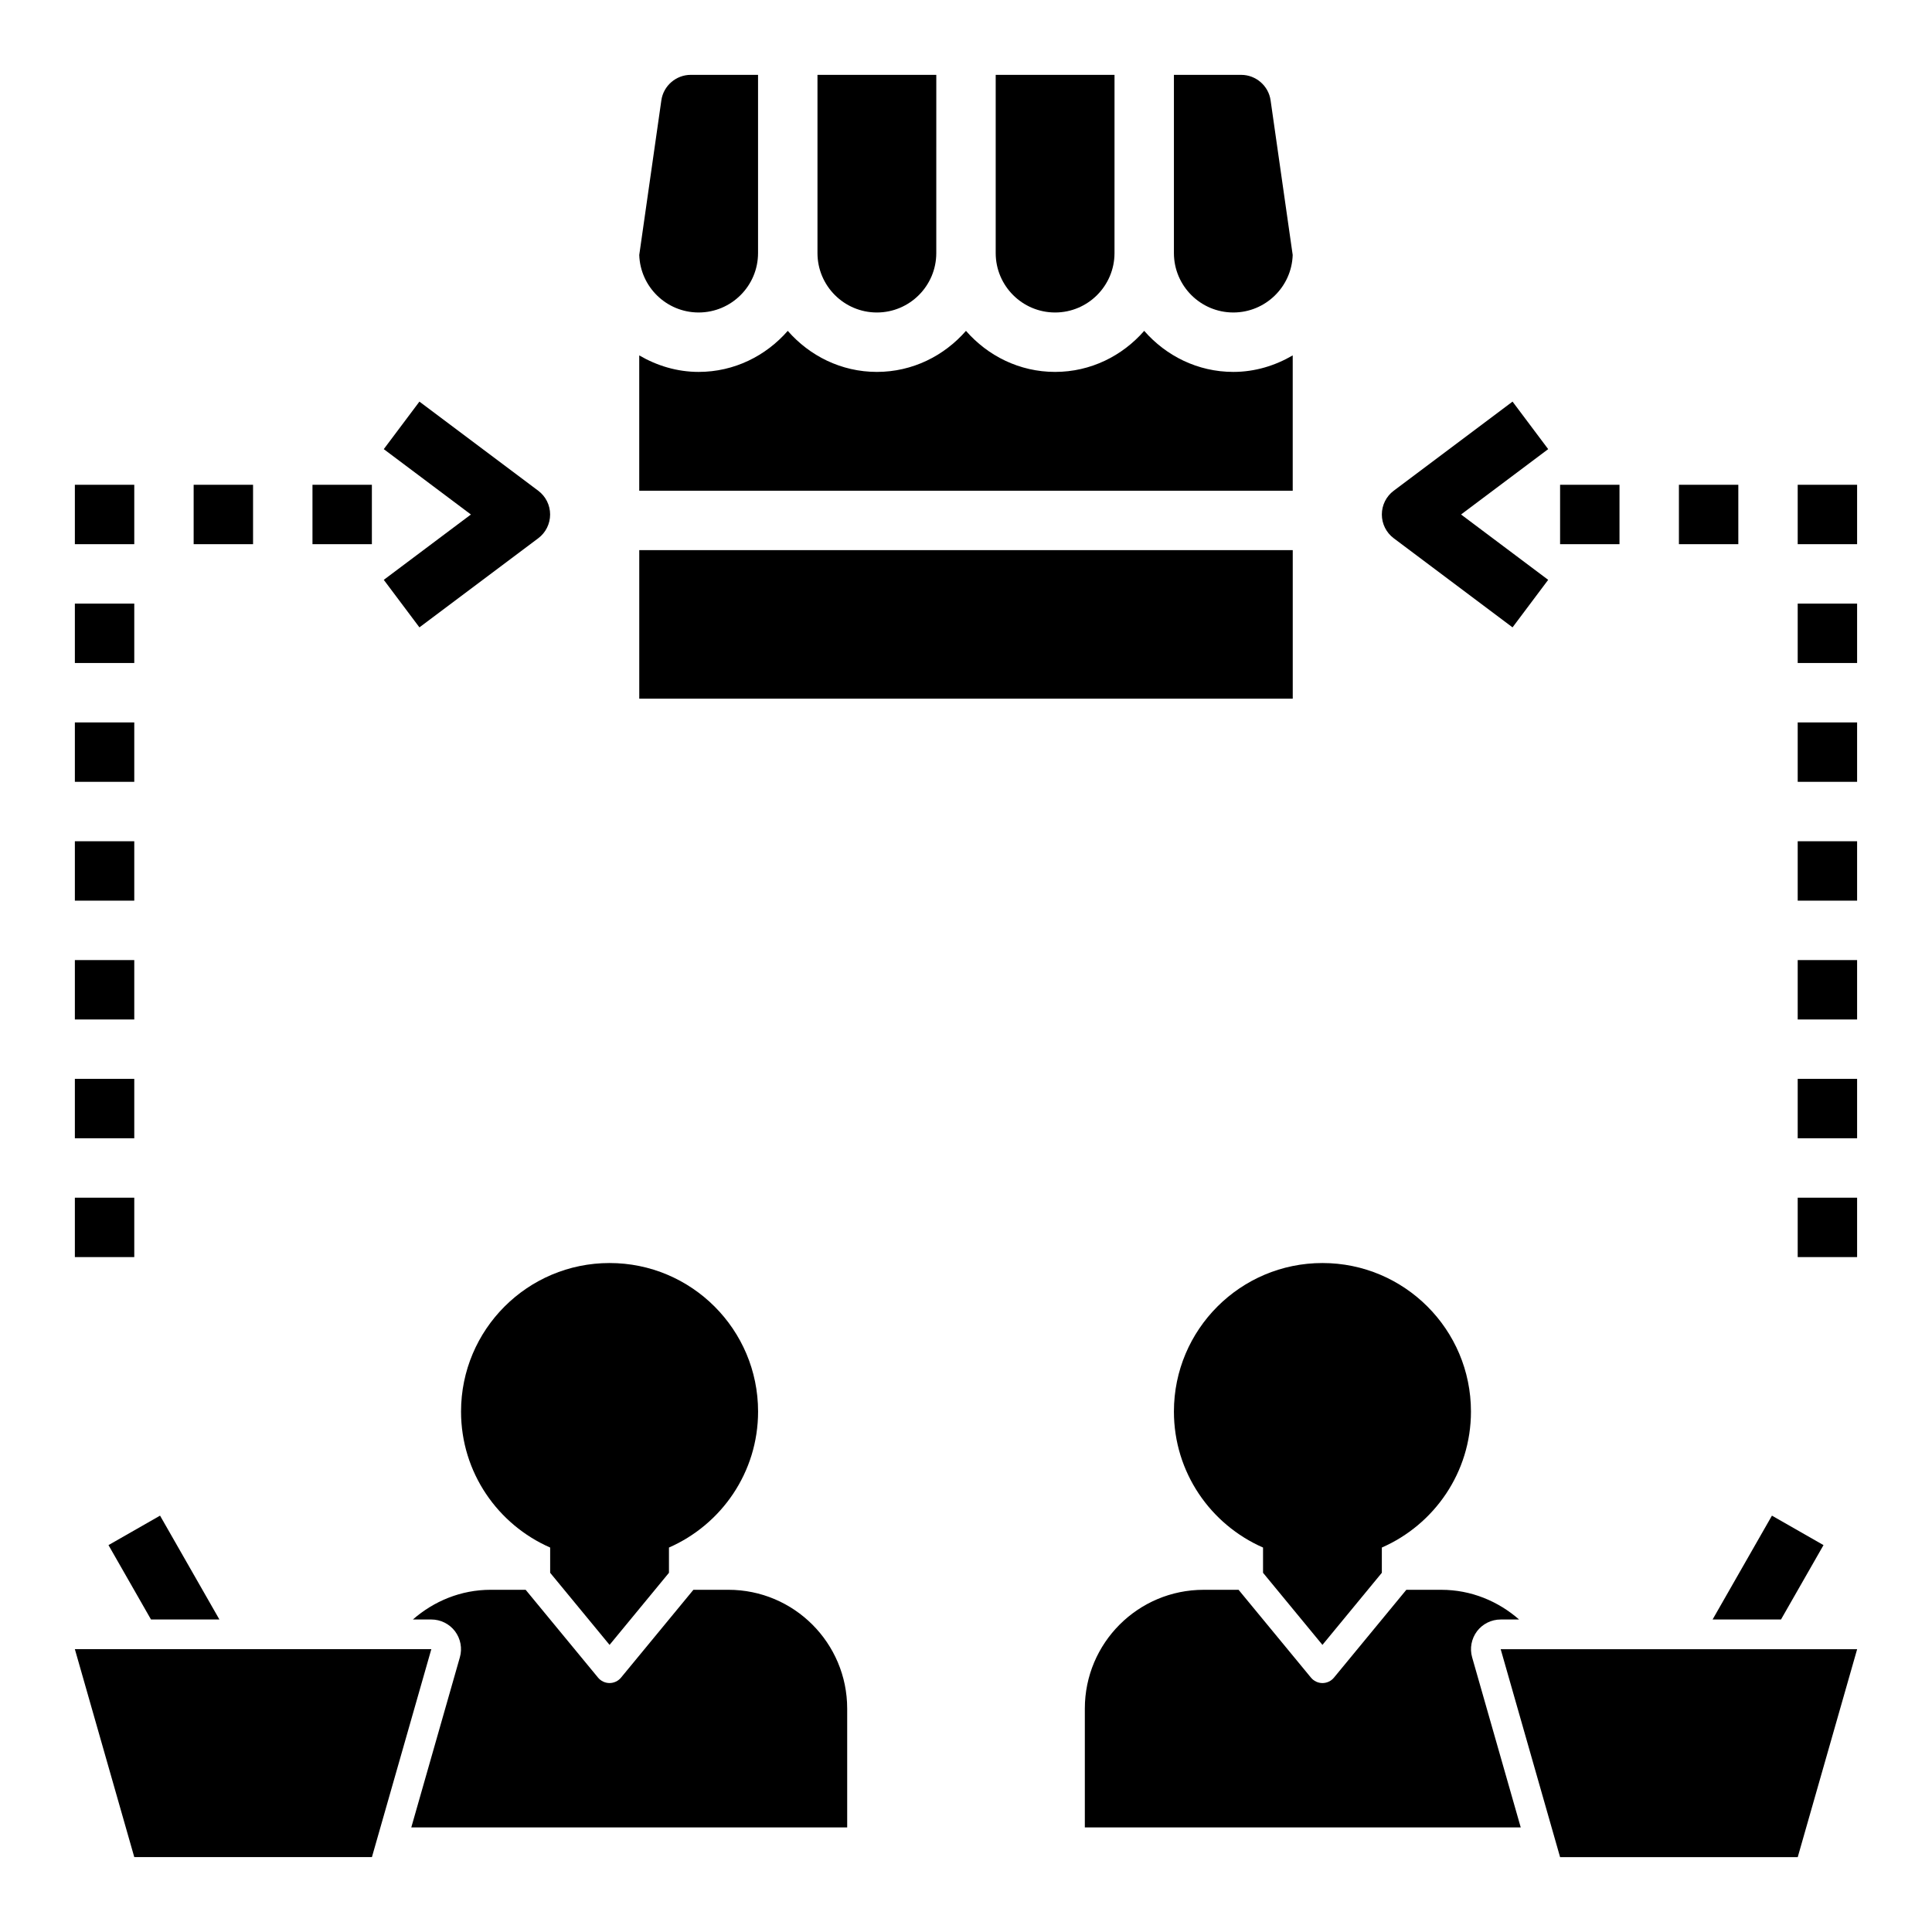 <?xml version="1.0" encoding="UTF-8"?>
<!-- Uploaded to: SVG Repo, www.svgrepo.com, Generator: SVG Repo Mixer Tools -->
<svg fill="#000000" width="800px" height="800px" version="1.1" viewBox="144 144 512 512" xmlns="http://www.w3.org/2000/svg">
 <g>
  <path d="m472.94 163.84h-17.84v47.23c0 8.684 7.062 15.742 15.742 15.742 8.508 0 15.469-6.785 15.734-15.242l-5.856-40.98c-0.539-3.844-3.894-6.75-7.781-6.75z"/>
  <path d="m407.87 211.07c0 8.684 7.062 15.742 15.742 15.742 8.684 0 15.742-7.062 15.742-15.742l0.004-47.234h-31.488z"/>
  <path d="m360.64 211.07c0 8.684 7.062 15.742 15.742 15.742 8.684 0 15.742-7.062 15.742-15.742l0.004-47.234h-31.488z"/>
  <path d="m344.89 211.07v-47.234h-17.84c-3.891 0-7.242 2.906-7.785 6.754l-5.856 40.98c0.27 8.457 7.227 15.242 15.734 15.242 8.684 0 15.746-7.059 15.746-15.742z"/>
  <path d="m313.41 289.79h173.18v39.359h-173.18z"/>
  <path d="m620.41 335.45h15.742v15.742h-15.742z"/>
  <path d="m620.41 303.96h15.742v15.742h-15.742z"/>
  <path d="m620.41 398.43h15.742v15.742h-15.742z"/>
  <path d="m620.41 366.94h15.742v15.742h-15.742z"/>
  <path d="m620.41 461.4h15.742v15.742h-15.742z"/>
  <path d="m620.41 429.91h15.742v15.742h-15.742z"/>
  <path d="m557.44 272.47h15.742v15.742h-15.742z"/>
  <path d="m588.93 272.47h15.742v15.742h-15.742z"/>
  <path d="m620.41 272.47h15.742v15.742h-15.742z"/>
  <path d="m544.84 250.43-31.488 23.617c-1.984 1.48-3.148 3.816-3.148 6.297s1.164 4.809 3.148 6.297l31.488 23.617 9.445-12.594-23.09-17.32 23.09-17.32z"/>
  <path d="m163.84 335.45h15.742v15.742h-15.742z"/>
  <path d="m163.84 303.96h15.742v15.742h-15.742z"/>
  <path d="m163.84 398.43h15.742v15.742h-15.742z"/>
  <path d="m163.84 366.94h15.742v15.742h-15.742z"/>
  <path d="m163.84 461.4h15.742v15.742h-15.742z"/>
  <path d="m163.84 429.91h15.742v15.742h-15.742z"/>
  <path d="m226.81 272.47h15.742v15.742h-15.742z"/>
  <path d="m195.32 272.47h15.742v15.742h-15.742z"/>
  <path d="m163.84 272.47h15.742v15.742h-15.742z"/>
  <path d="m255.15 310.26 31.488-23.617c1.984-1.48 3.148-3.816 3.148-6.297s-1.164-4.809-3.148-6.297l-31.488-23.617-9.445 12.594 23.09 17.32-23.09 17.32z"/>
  <path d="m557.44 636.16h62.977l15.746-55.105h-94.465z"/>
  <path d="m494.46 579.91 15.742-19.105v-6.691c13.887-6.078 23.617-19.91 23.617-36.039 0-21.734-17.625-39.359-39.359-39.359-21.734 0-39.359 17.625-39.359 39.359 0 16.129 9.73 29.961 23.617 36.039v6.691z"/>
  <path d="m627.25 553.47-13.668-7.809-15.727 27.52h18.129z"/>
  <path d="m535.41 576.31c1.496-1.969 3.824-3.125 6.289-3.125h4.879c-5.535-4.84-12.699-7.871-20.625-7.871h-9.258l-19.191 23.285c-0.746 0.902-1.863 1.43-3.039 1.43-1.172 0-2.289-0.527-3.039-1.434l-19.191-23.281h-9.254c-17.391 0-31.488 14.098-31.488 31.488v31.488h115.52l-12.879-45.074c-0.68-2.371-0.199-4.93 1.281-6.906z"/>
  <path d="m163.84 581.05 15.746 55.105h62.977l15.742-55.105z"/>
  <path d="m305.54 579.91 15.742-19.105v-6.691c13.887-6.078 23.617-19.91 23.617-36.039 0-21.734-17.625-39.359-39.359-39.359s-39.359 17.625-39.359 39.359c0 16.129 9.73 29.961 23.617 36.039v6.691z"/>
  <path d="m172.75 553.47 11.266 19.711h18.129l-15.73-27.52z"/>
  <path d="m337.02 565.31h-9.258l-19.191 23.285c-0.75 0.902-1.867 1.43-3.039 1.43s-2.289-0.527-3.039-1.434l-19.191-23.281h-9.258c-7.934 0-15.09 3.031-20.625 7.871h4.879c2.465 0 4.793 1.156 6.289 3.125 1.48 1.977 1.961 4.527 1.281 6.902l-12.875 45.078h115.52v-31.488c0-17.391-14.102-31.488-31.488-31.488z"/>
  <path d="m376.38 242.56c-9.453 0-17.84-4.266-23.617-10.879-5.777 6.613-14.16 10.879-23.617 10.879-5.762 0-11.09-1.668-15.742-4.375v35.863h173.18v-35.863c-4.652 2.707-9.98 4.375-15.742 4.375-9.453 0-17.84-4.266-23.617-10.879-5.777 6.613-14.16 10.879-23.617 10.879-9.453 0-17.84-4.266-23.617-10.879-5.777 6.613-14.16 10.879-23.613 10.879z"/>
 </g>
</svg>